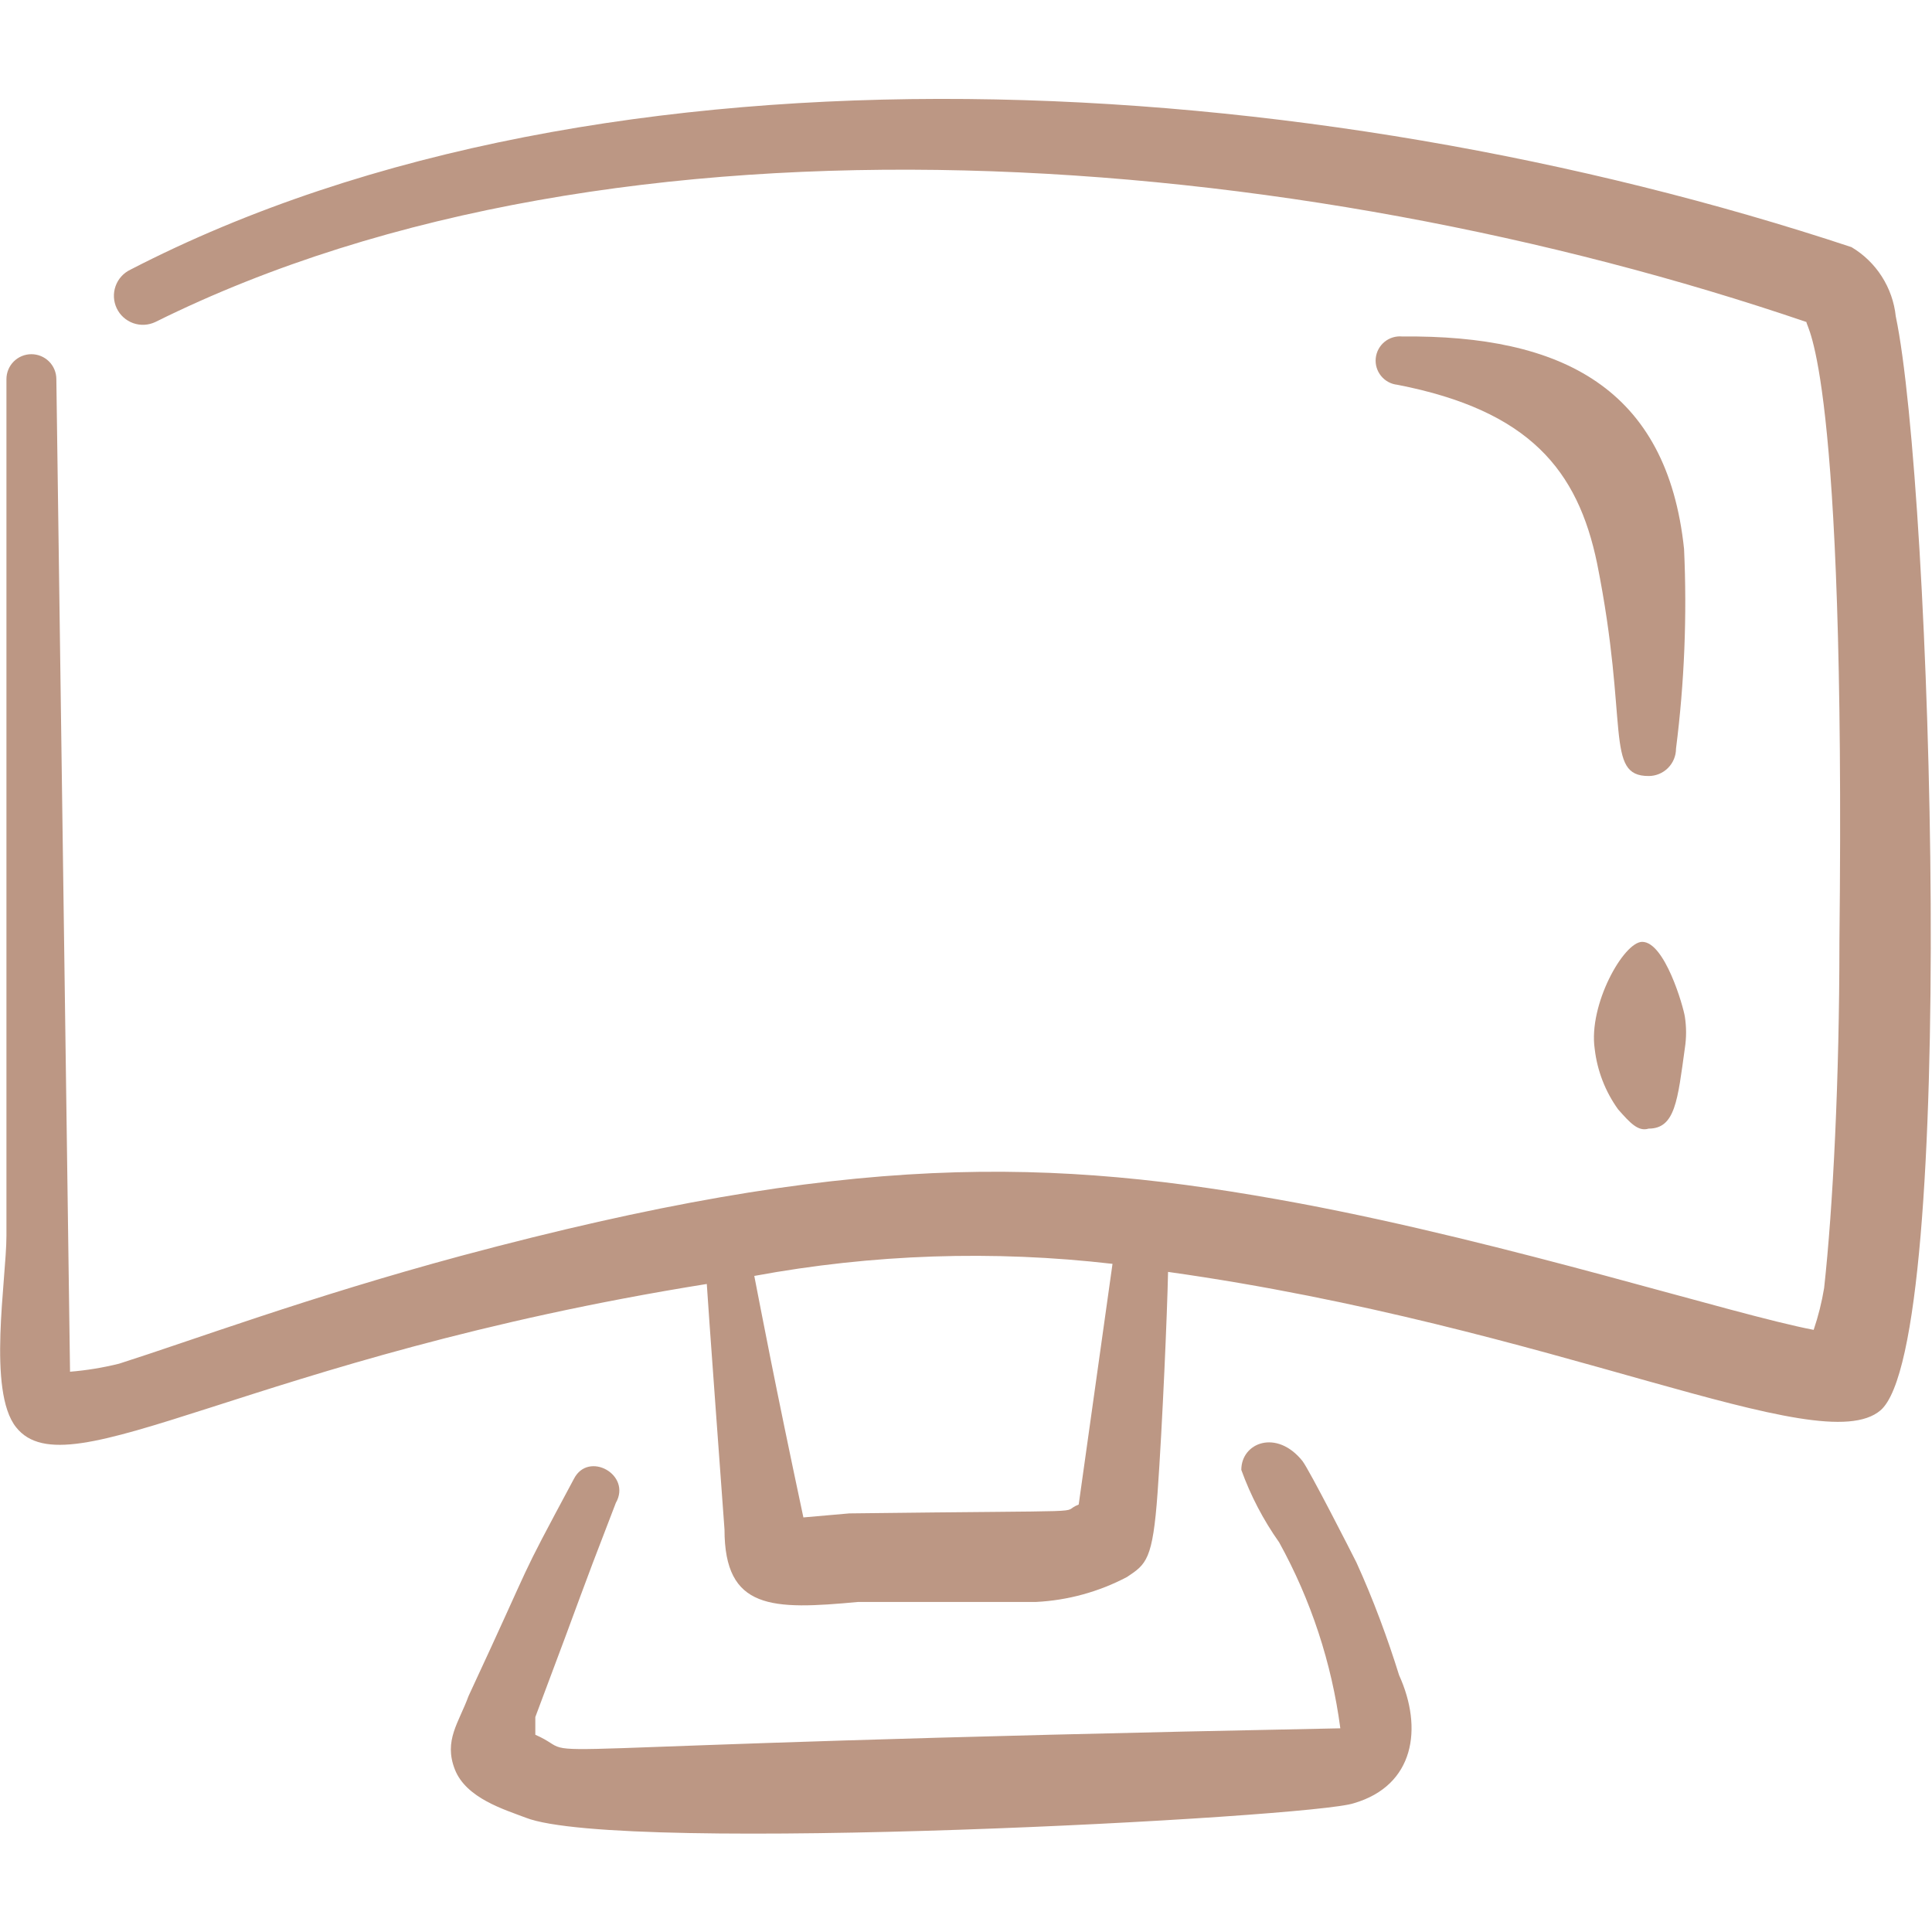 <?xml version="1.0" encoding="UTF-8"?> <svg xmlns="http://www.w3.org/2000/svg" width="72" height="72" viewBox="0 0 72 72" fill="none"><path fill-rule="evenodd" clip-rule="evenodd" d="M70.65 11.79C70.594 11.261 70.416 10.753 70.13 10.305C69.844 9.857 69.457 9.482 69 9.21C48.9 2.55 22.62 0.87 4.86 10.05C4.601 10.173 4.402 10.394 4.307 10.664C4.211 10.934 4.227 11.231 4.35 11.49C4.473 11.748 4.694 11.947 4.964 12.043C5.234 12.139 5.531 12.123 5.79 12C23.13 3.39 48.39 5.55 67.32 12C67.32 12.24 68.79 13.68 68.55 35.1C68.55 40.23 68.31 45 67.98 48C67.893 48.529 67.762 49.051 67.59 49.56C64.59 48.99 56.28 46.32 48.45 44.85C39.12 43.11 31.62 42.93 17.19 46.8C11.52 48.33 7.17 49.95 4.44 50.82C3.839 50.969 3.227 51.07 2.61 51.12L2.1 14.13C2.1 13.883 2.002 13.646 1.828 13.472C1.653 13.298 1.417 13.2 1.17 13.2C0.923 13.2 0.687 13.298 0.512 13.472C0.338 13.646 0.24 13.883 0.24 14.13V46.05C0.24 47.67 -0.48 51.84 0.6 53.19C2.55 55.65 9.3 50.58 26.34 47.85C26.34 48 27 57 27 57C27 60 28.77 60 31.98 59.7H38.61C39.794 59.641 40.951 59.323 42 58.77C42.72 58.29 42.96 58.14 43.14 55.62C43.32 53.1 43.5 48.9 43.53 47.4C58.02 49.44 67.83 54.48 70.08 52.56C72.96 50.1 72 18.21 70.65 11.79ZM40.2 56.07C39.36 56.4 41.46 56.28 31.65 56.4L29.94 56.55C28.86 51.48 28.38 48.93 28.11 47.55C32.513 46.736 37.012 46.585 41.46 47.1L40.2 56.07Z" fill="#BC9784"></path><path fill-rule="evenodd" clip-rule="evenodd" d="M50.55 58.229C50.34 57.809 48.81 54.809 48.54 54.449C47.58 53.249 46.26 53.759 46.26 54.779C46.607 55.738 47.081 56.646 47.67 57.479C48.856 59.627 49.629 61.977 49.95 64.409C16.38 65.069 22.2 65.639 19.95 64.649V63.989C22.05 58.409 21.33 60.209 22.95 56.009C23.55 54.959 21.93 54.059 21.39 55.109C19.14 59.309 20.1 57.539 17.46 63.209C17.1 64.199 16.53 64.859 16.95 65.939C17.37 67.019 18.81 67.439 19.59 67.739C23.1 69.119 48.93 67.739 50.46 67.199C52.71 66.539 53.04 64.409 52.14 62.429C51.72 61.079 51.18 59.609 50.55 58.229Z" fill="#BC9784"></path><path fill-rule="evenodd" clip-rule="evenodd" d="M62.76 20.46C62.13 14.46 58.2 12.48 52.26 12.54C52.021 12.516 51.783 12.588 51.597 12.74C51.412 12.892 51.294 13.111 51.27 13.35C51.246 13.588 51.318 13.827 51.47 14.012C51.622 14.198 51.841 14.316 52.08 14.34C57 15.3 58.8 17.52 59.52 21C60.72 27 59.79 28.92 61.44 28.92C61.711 28.92 61.97 28.812 62.161 28.621C62.352 28.43 62.46 28.17 62.46 27.9C62.774 25.433 62.874 22.944 62.76 20.46Z" fill="#BC9784"></path><path fill-rule="evenodd" clip-rule="evenodd" d="M61.2 35.1C60.51 35.1 59.19 37.44 59.43 39.09C59.524 39.901 59.823 40.676 60.3 41.34C60.75 41.85 61.05 42.18 61.44 42.06C62.43 42.06 62.52 41.01 62.79 39.06C62.85 38.672 62.85 38.277 62.79 37.89C62.73 37.5 62.04 35.1 61.2 35.1Z" fill="#BC9784"></path></svg> 